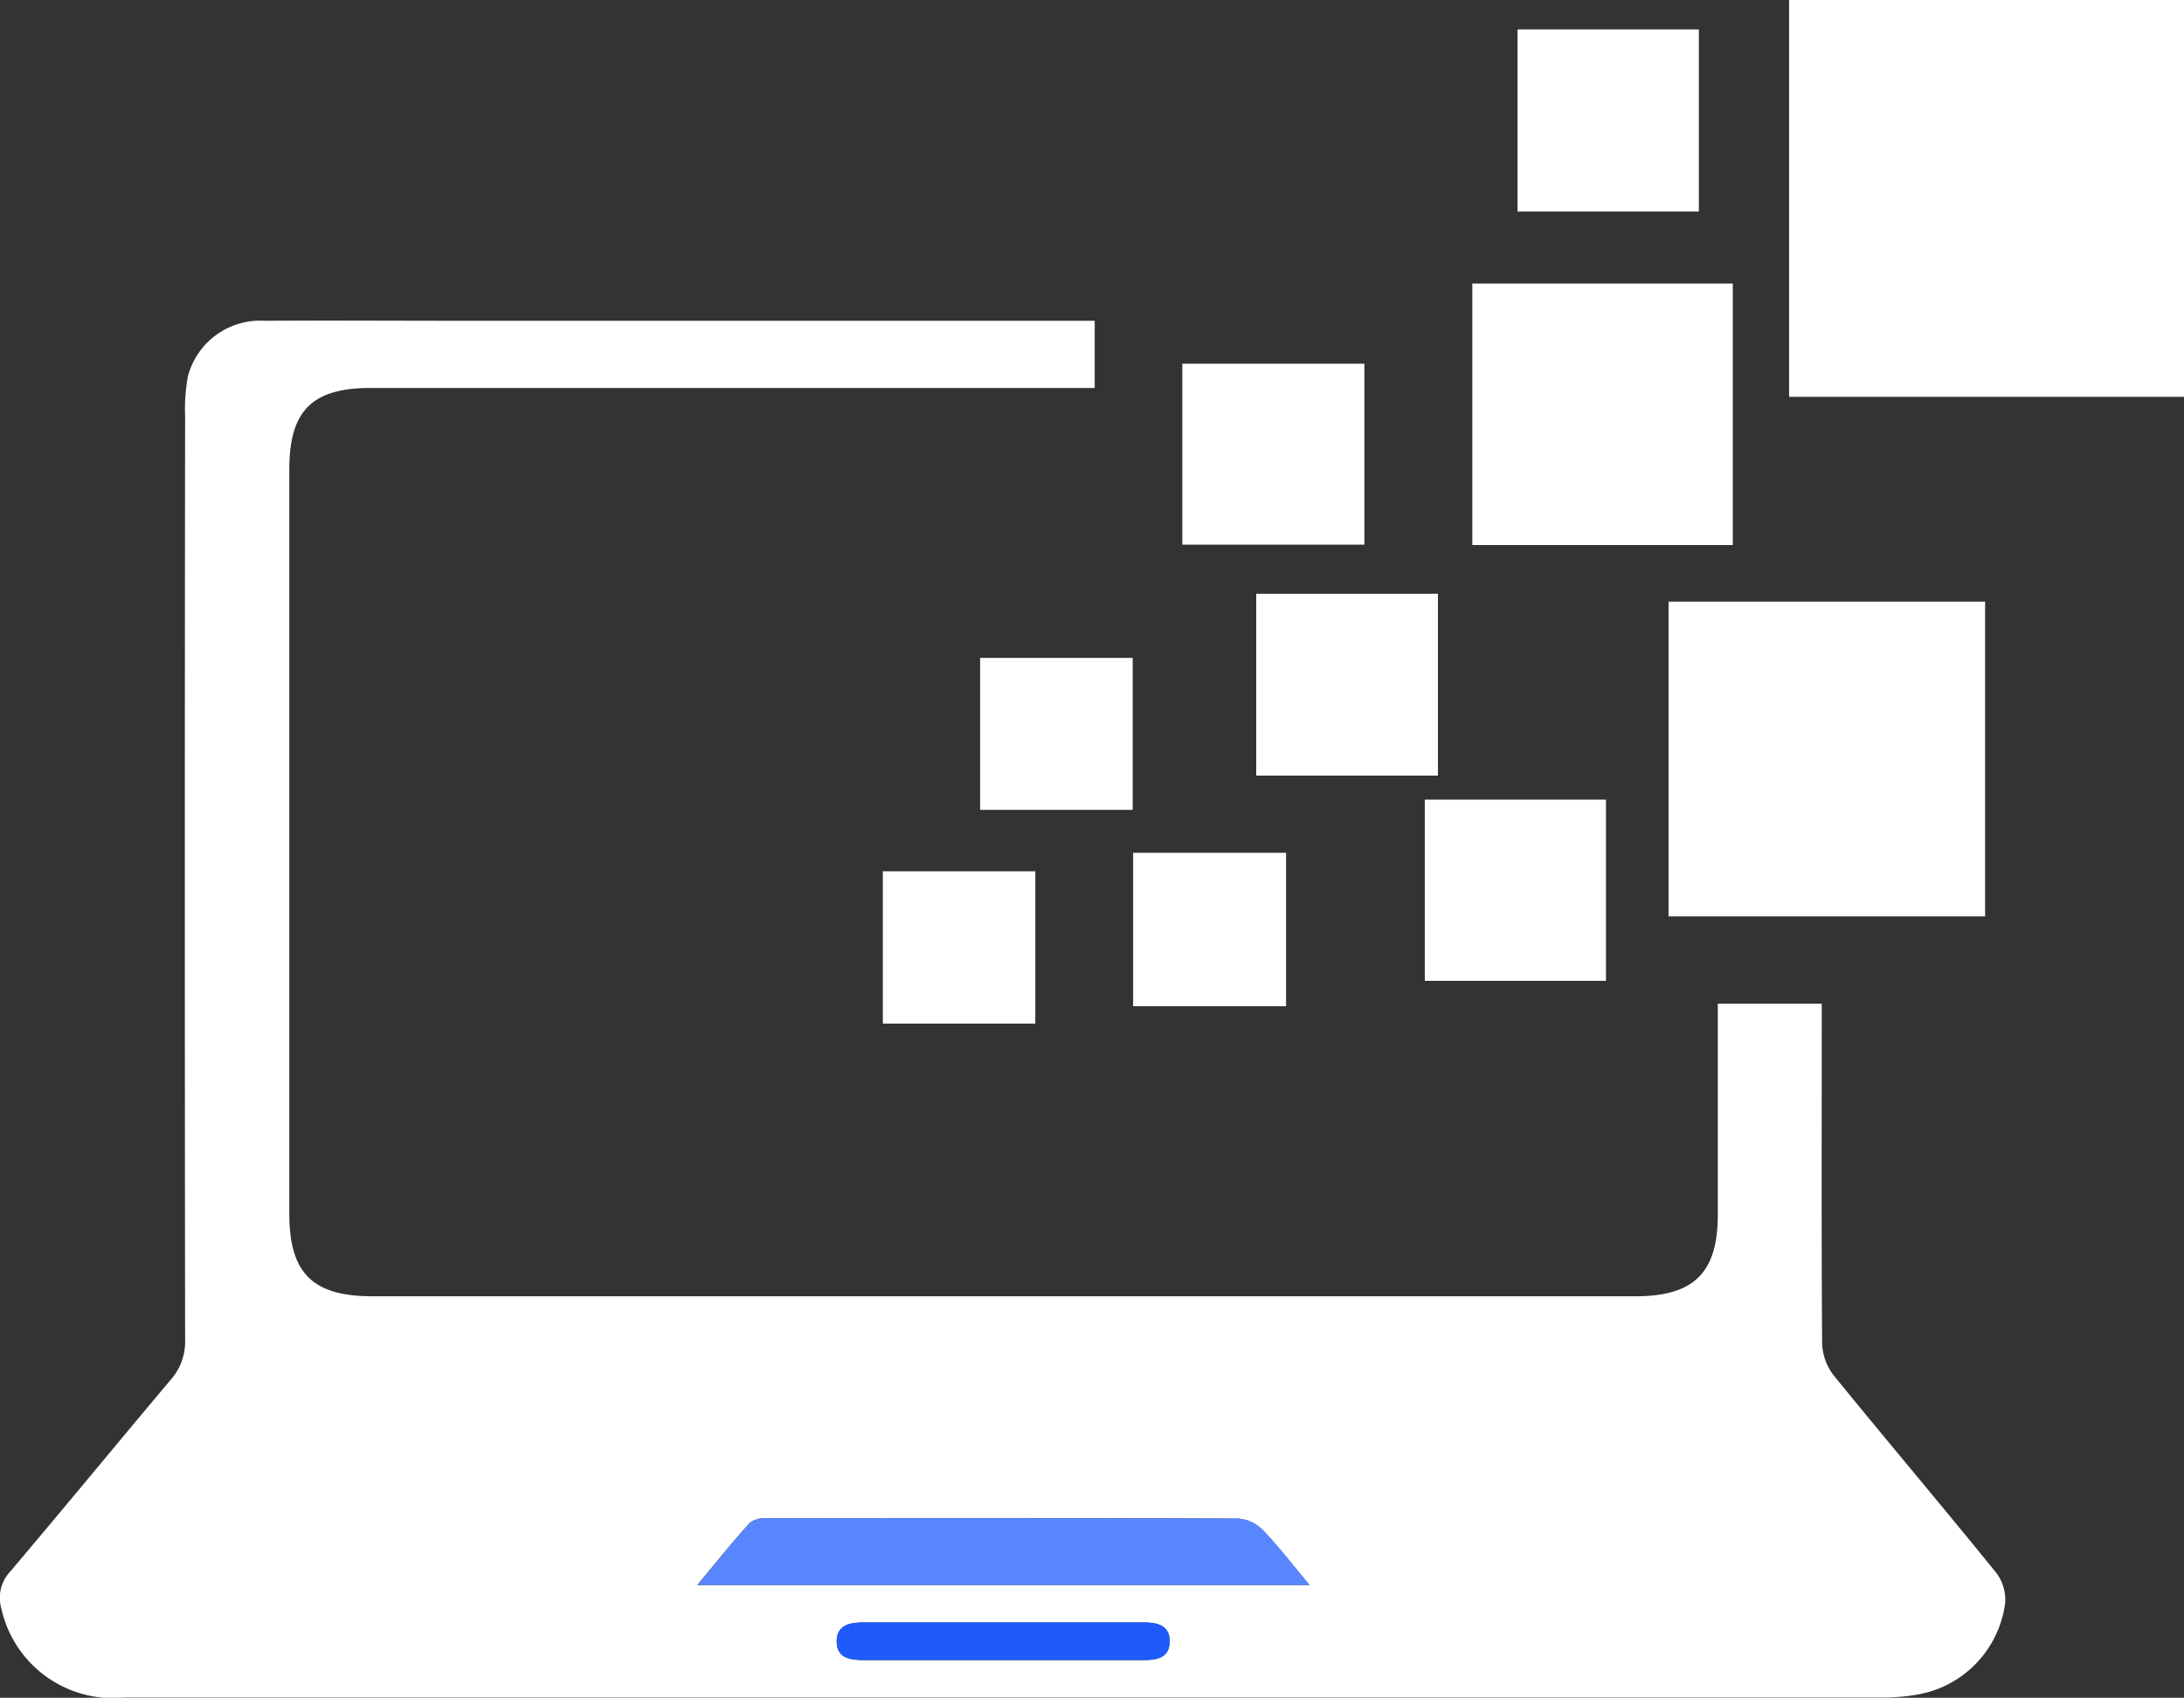 <svg xmlns="http://www.w3.org/2000/svg" xmlns:xlink="http://www.w3.org/1999/xlink" width="34.227" height="26.611" viewBox="0 0 34.227 26.611">
  <rect x="0" y="0" width="34.227" height="26.611" fill="#333333" stroke="none"/>
  <defs>
    <clipPath id="clip-path">
      <rect id="Rectangle_31349" data-name="Rectangle 31349" width="34.227" height="26.611" fill="none"/>
    </clipPath>
  </defs>
  <g id="Group_92623" data-name="Group 92623" transform="translate(0 0.001)">
    <rect id="Rectangle_31339" data-name="Rectangle 31339" width="6.189" height="6.22" transform="translate(28.038 -0.001)" fill="#fff"/>
    <g id="IT_icon" data-name="IT icon" transform="translate(0 -0.001)">
      <g id="Mask_Group_92621" data-name="Mask Group 92621" clip-path="url(#clip-path)">
        <path id="Path_142704" data-name="Path 142704" d="M26.918,71.549H28.55v.375c0,1.65-.006,3.3.006,4.949a.869.869,0,0,0,.18.5c.844,1.038,1.709,2.058,2.552,3.1a.7.7,0,0,1,.136.472,1.675,1.675,0,0,1-1.385,1.434,3.179,3.179,0,0,1-.532.045q-13.778,0-27.557,0a1.793,1.793,0,0,1-1.93-1.4.6.6,0,0,1,.141-.576c.843-.995,1.668-2,2.51-3a.9.9,0,0,0,.23-.632q-.009-7.24,0-14.481a2.8,2.8,0,0,1,.046-.631,1.174,1.174,0,0,1,1.209-.86c.992-.007,1.984,0,2.976,0H17.156v1.053H5.807c-.916,0-1.273.358-1.273,1.274q0,5.836,0,11.671c0,.929.365,1.292,1.3,1.292h19.8c.912,0,1.286-.37,1.287-1.274,0-1.092,0-2.184,0-3.309m-6.4,9.109c-.269-.322-.483-.6-.727-.857a.609.609,0,0,0-.386-.184q-3.69-.016-7.38-.005a.413.413,0,0,0-.275.069c-.273.3-.526.618-.825.977Zm-4.805,1.177c.734,0,1.469,0,2.2,0,.207,0,.4-.028.413-.277.01-.271-.2-.313-.415-.313H13.545c-.217,0-.433.038-.432.3s.217.291.435.29c.723,0,1.446,0,2.17,0" transform="translate(0 -55.816)" fill="#fff"/>
        <rect id="Rectangle_31340" data-name="Rectangle 31340" width="4.961" height="4.934" transform="translate(26.149 9.43)" fill="#fff"/>
        <rect id="Rectangle_31341" data-name="Rectangle 31341" width="4.082" height="4.099" transform="translate(23.074 4.444)" fill="#fff"/>
        <rect id="Rectangle_31342" data-name="Rectangle 31342" width="2.848" height="2.85" transform="translate(19.687 9.307)" fill="#fff"/>
        <rect id="Rectangle_31343" data-name="Rectangle 31343" width="2.841" height="2.855" transform="translate(23.783 0.461)" fill="#fff"/>
        <rect id="Rectangle_31344" data-name="Rectangle 31344" width="2.853" height="2.836" transform="translate(18.529 5.701)" fill="#fff"/>
        <rect id="Rectangle_31345" data-name="Rectangle 31345" width="2.839" height="2.84" transform="translate(22.329 12.534)" fill="#fff"/>
        <rect id="Rectangle_31346" data-name="Rectangle 31346" width="2.397" height="2.405" transform="translate(17.758 13.367)" fill="#fff"/>
        <rect id="Rectangle_31347" data-name="Rectangle 31347" width="2.391" height="2.382" transform="translate(15.36 10.312)" fill="#fff"/>
        <rect id="Rectangle_31348" data-name="Rectangle 31348" width="2.389" height="2.387" transform="translate(13.836 13.657)" fill="#fff"/>
        <path id="Path_142705" data-name="Path 142705" d="M141.952,289.174H132.36c.3-.359.552-.677.825-.977a.412.412,0,0,1,.275-.069q3.69-.005,7.38.005a.609.609,0,0,1,.386.184c.244.253.458.535.727.857" transform="translate(-121.43 -264.331)" fill="#5886ff"/>
        <path id="Path_142706" data-name="Path 142706" d="M161.391,308.543c-.723,0-1.446,0-2.17,0-.218,0-.434-.023-.435-.29s.216-.3.432-.3h4.373c.217,0,.425.042.415.313-.009.249-.206.278-.413.277-.734,0-1.469,0-2.2,0" transform="translate(-145.674 -282.524)" fill="#1e5bfa"/>
      </g>
    </g>
  </g>
</svg>
